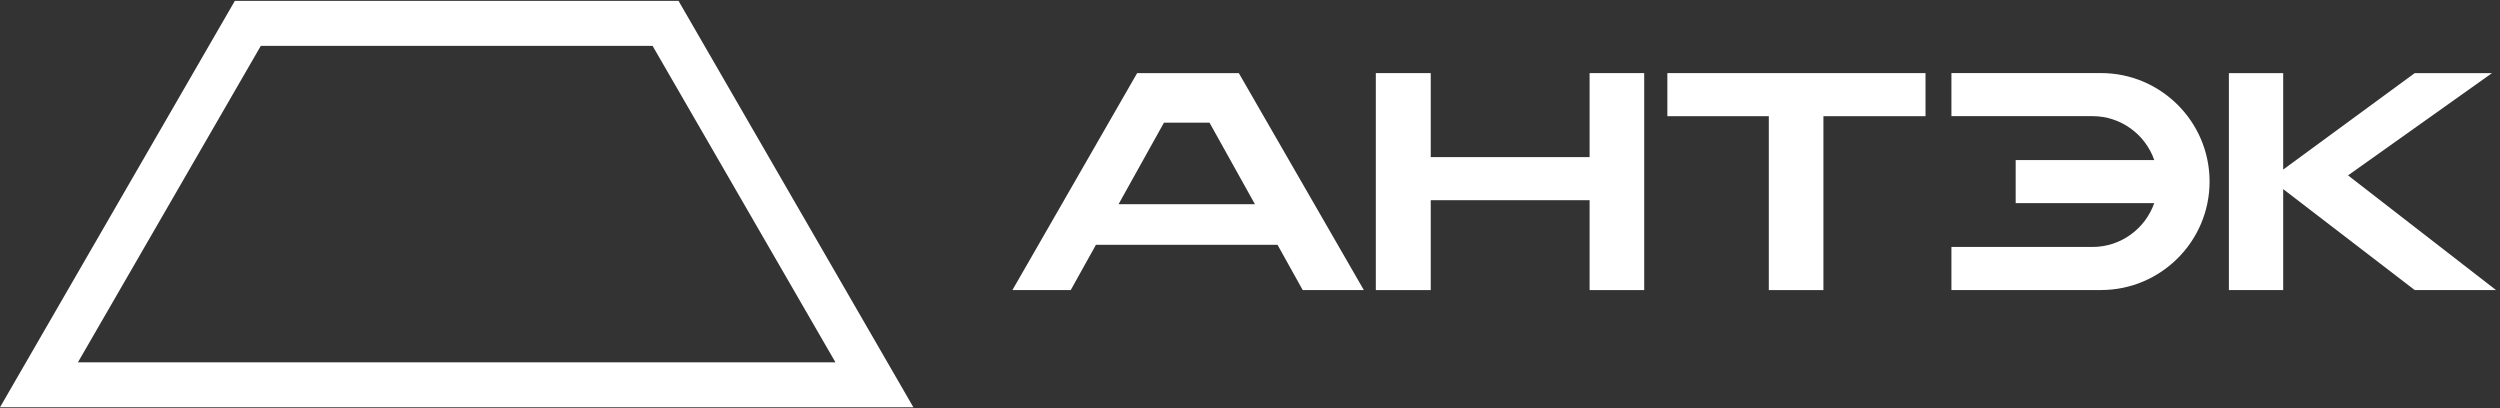 <svg width="294" height="48" viewBox="0 0 294 48" fill="none" xmlns="http://www.w3.org/2000/svg">
<rect x="0" y="0" width="294" height="48" fill="#333333" stroke="none"/>
<g clip-path="url(#clip0_1012_1004)">
<path d="M293.534 34.114L276.129 20.625L293.059 8.597H283.974L268.503 19.94V8.597H262.117V34.114H268.503V22.241L283.974 34.114H293.534Z" fill="white"/>
<path d="M186.937 18.476H168.255V8.597H161.797V34.114H168.255V23.543H186.937V34.114H193.358V8.597H186.937V18.476Z" fill="white"/>
<path d="M196.082 13.664H208.013V34.114H214.435V13.664H226.44V8.597H196.082V13.664Z" fill="white"/>
<path d="M133.728 8.597L119.059 34.114H125.918L128.881 28.792H150.238L153.201 34.114H160.389L145.684 8.597H133.728ZM131.541 24.016L136.883 14.422H142.237L147.58 24.016H131.541Z" fill="white"/>
<path d="M247.075 8.592H229.488V13.658H246.078C249.435 13.658 252.291 15.819 253.342 18.822H237.044V23.889H253.338C252.285 26.885 249.432 29.042 246.078 29.042H229.488V34.108H247.075C254.117 34.108 259.846 28.384 259.846 21.349C259.846 14.314 254.117 8.592 247.075 8.592Z" fill="white"/>
<path d="M107.414 47.895H0L27.617 0.105H79.796L107.414 47.895ZM9.164 42.608H98.25L76.742 5.392H30.672L9.164 42.608Z" fill="white"/>
</g>
<defs>
<clipPath id="clip0_1012_1004">
<rect width="294" height="48" fill="white"/>
</clipPath>
</defs>
</svg>
